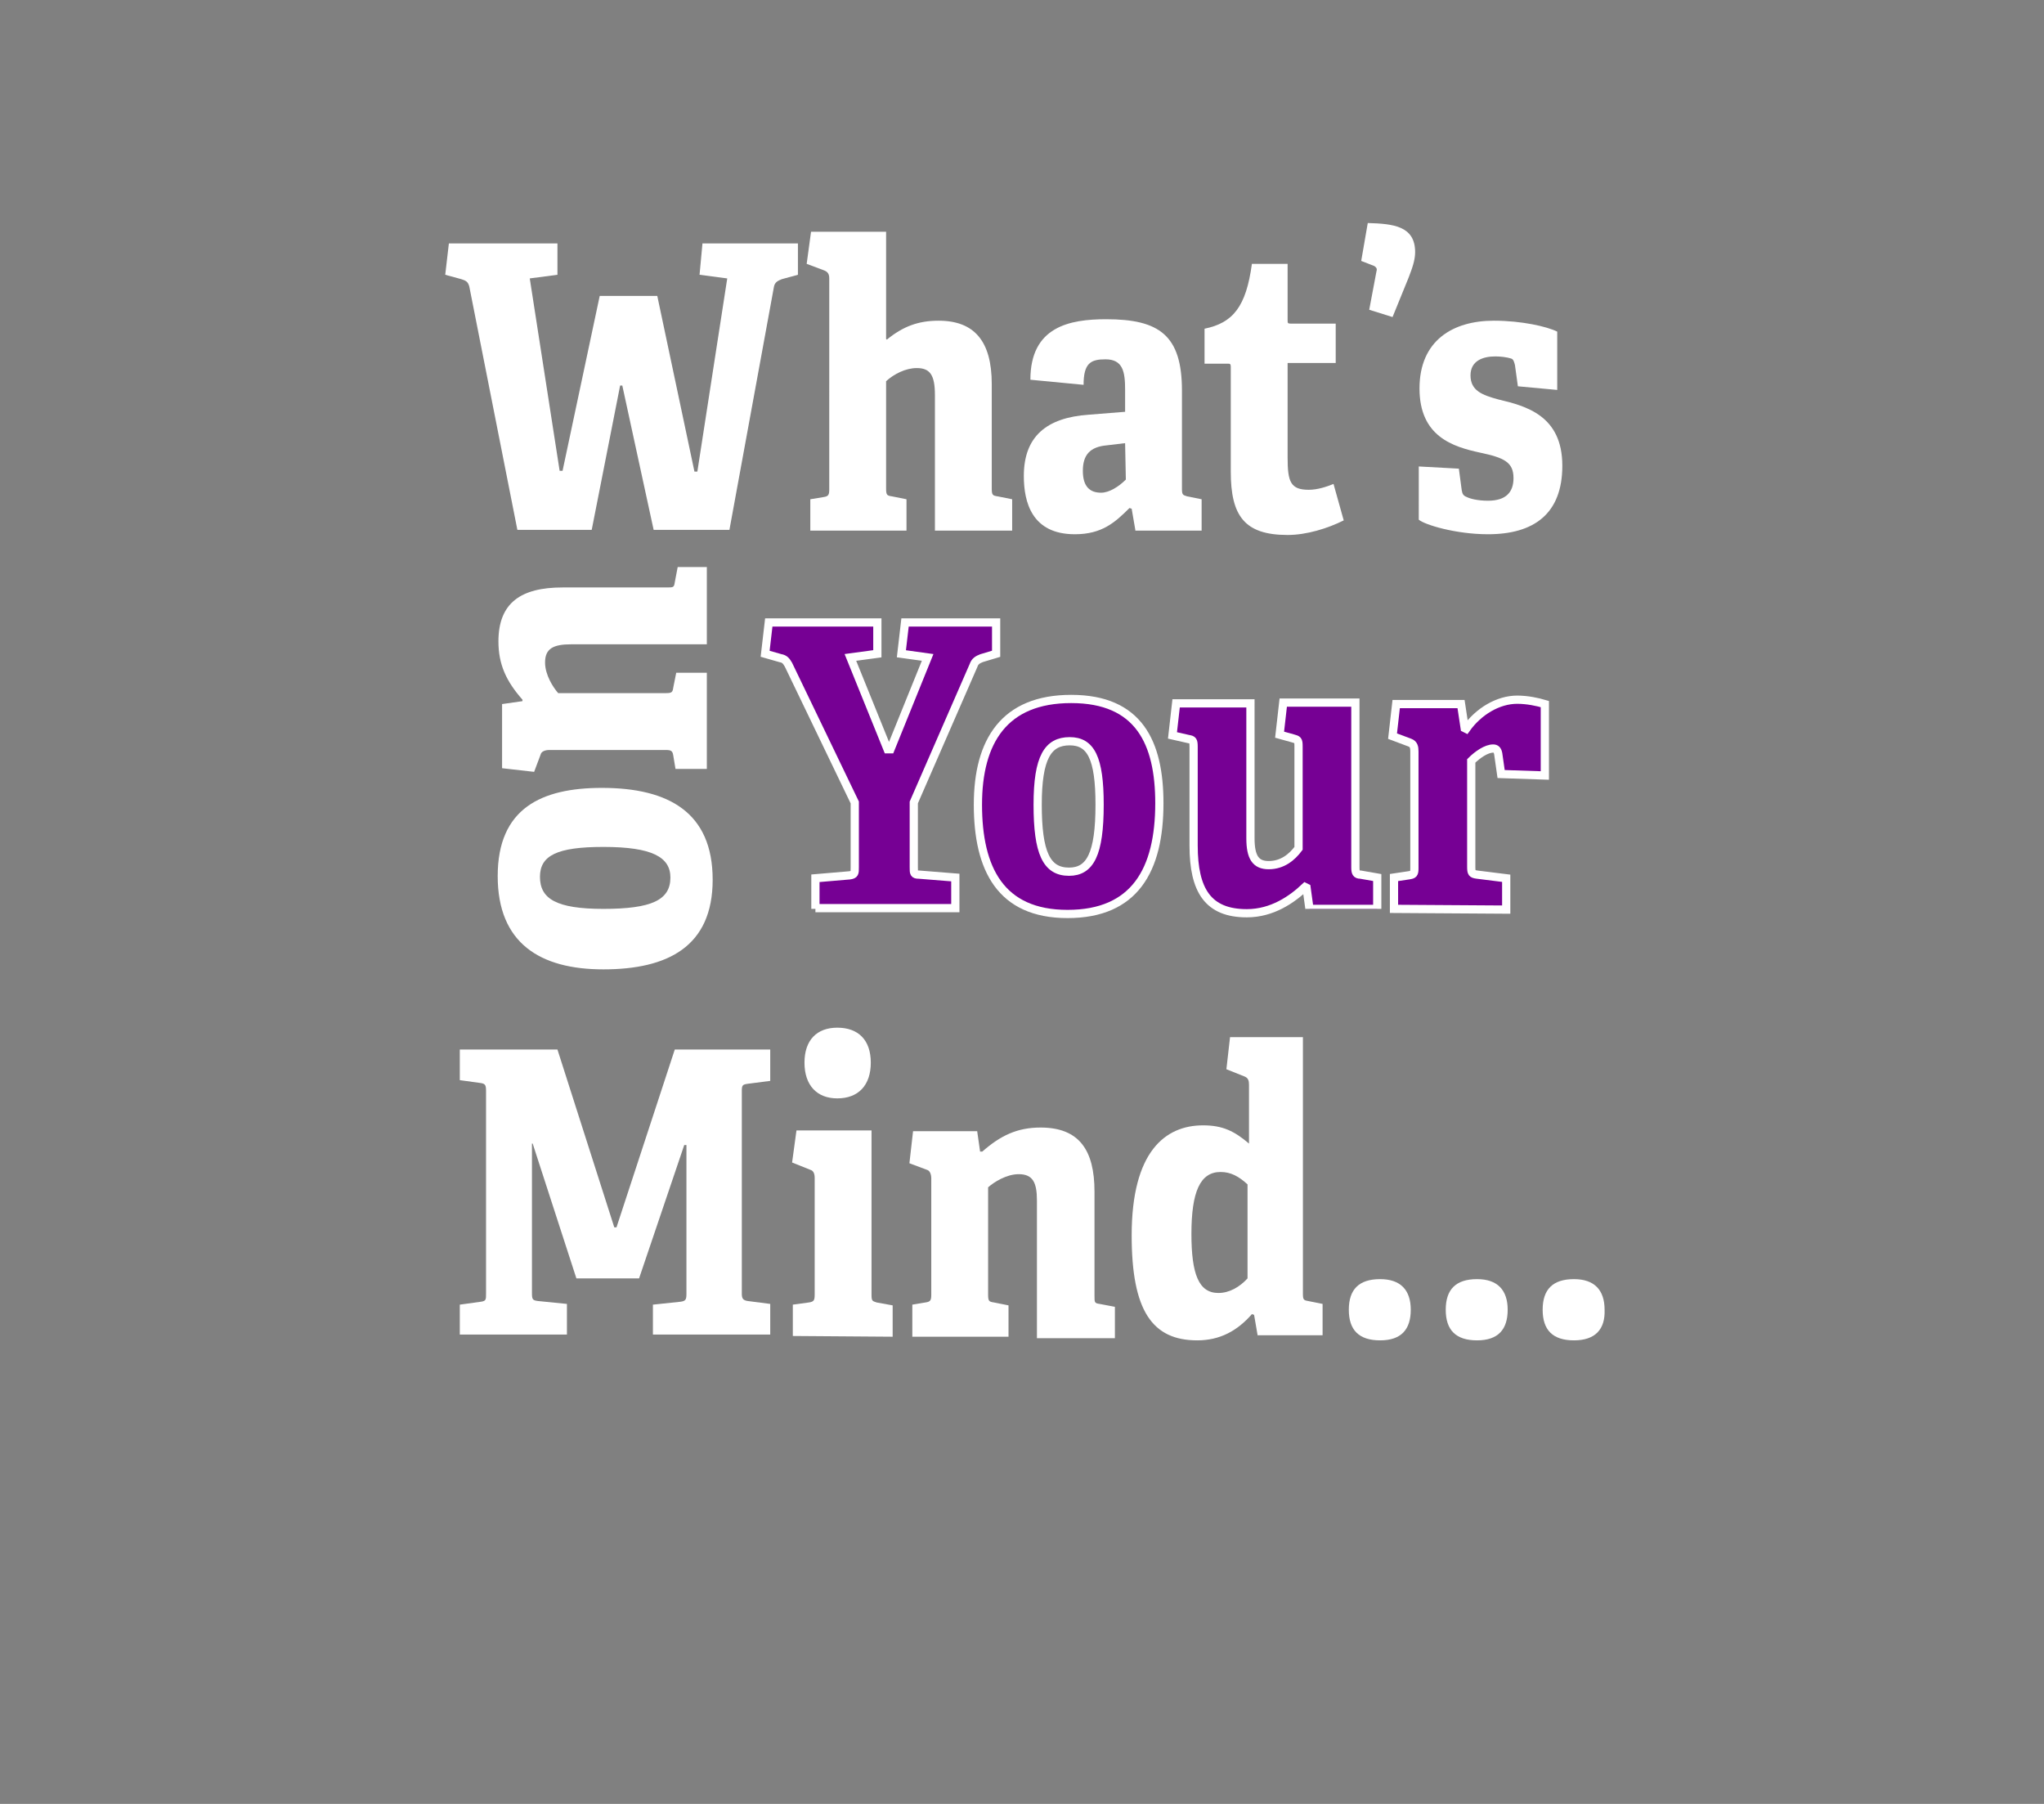 <?xml version="1.0" encoding="utf-8"?>

<!-- Generator: Adobe Illustrator 19.2.1, SVG Export Plug-In . SVG Version: 6.00 Build 0)  -->

<svg version="1.1" id="Layer_1" xmlns="http://www.w3.org/2000/svg" xmlns:xlink="http://www.w3.org/1999/xlink" x="0px" y="0px"

	 viewBox="0 0 280.5 247.5" style="enable-background:new 0 0 280.5 247.5;" xml:space="preserve">

<rect x="0" y="0" width="280.5" height="247.5" fill="#808080" stroke="none"/>

<style type="text/css">

	.st0{fill:#FFFFFF;}

	.st1{fill:#760094;stroke:#FFFFFF;stroke-width:1.129;stroke-miterlimit:10;}

</style>

<g>

	<g>

		<path class="st0" d="M89.7,72.7l-4.3-19.8h-0.3l-3.9,19.8H71l-6.6-33.4c-0.2-0.7-0.5-0.8-1.1-1l-2.2-0.6l0.5-4.3h14.9v4.3

			l-3.8,0.5l4.1,26.4h0.4l5.1-24h7.9l5.1,24.1h0.4l4.1-26.5L96,37.7l0.4-4.3h13.1v4.3l-2.2,0.6c-0.5,0.2-1,0.4-1.1,1.1l-6.1,33.3

			H89.7z"/>

		<path class="st0" d="M128.3,72.7V54.2c0-2.8-0.7-3.7-2.5-3.7c-1.5,0-3.1,0.8-4.2,1.8V67c0,0.9,0.1,1,0.8,1.1l2,0.4v4.3h-13.2v-4.3

			l1.8-0.3c0.7-0.1,0.8-0.3,0.8-1.1V38.2c0-0.6-0.2-0.9-0.7-1.1l-2.4-0.9l0.6-4.4h10.3v14.7l0.1,0.1c2.2-1.8,4.3-2.6,7.1-2.6

			c4.9,0,7.3,2.8,7.3,8.7V67c0,0.9,0.1,1,0.8,1.1l2,0.4v4.3h-10.6V72.7z"/>

		<path class="st0" d="M155.8,72.7l-0.5-2.9l-0.3-0.1c-2,2-3.8,3.6-7.5,3.6c-5.9,0-7-4.4-7-8c0-5.4,3.1-8,8.9-8.4l5-0.4v-3

			c0-2.5-0.3-4.2-2.7-4.2c-2,0-3,0.5-3,3.5l-7.3-0.7c0-7.3,5.4-8.3,10.4-8.3c7.3,0,10.4,2.2,10.4,9.8V67c0,0.9,0.1,0.9,0.7,1.1

			l2,0.4v4.3h-9.1V72.7z M154.4,60.8l-2.5,0.3c-2.3,0.2-3.3,1.3-3.3,3.5c0,2.2,1,3,2.5,3c1.1,0,2.4-0.8,3.4-1.8L154.4,60.8

			L154.4,60.8z"/>

		<path class="st0" d="M184.4,71.4c-2.2,1.1-5.1,2-7.7,2c-5.9,0-7.8-2.6-7.8-8.7V50.4c0-0.3,0-0.5-0.3-0.5h-3.3v-4.8

			c3.9-0.8,5.7-3,6.5-8.9h4.9v7.7c0,0.4,0,0.5,0.4,0.5h6.2v5.4h-6.6v13c0,3.3,0.4,4.4,2.9,4.4c1.2,0,2.4-0.4,3.4-0.8L184.4,71.4z"/>

		<path class="st0" d="M187.9,42.5l1-5.3c0.1-0.3,0-0.5-0.3-0.7l-1.8-0.7l0.9-5.2c3.5,0.1,6.5,0.4,6.5,4c0,1.1-0.4,2.2-0.9,3.5

			l-2.2,5.4L187.9,42.5z"/>

		<path class="st0" d="M208.3,53l-0.4-2.9c-0.1-0.4-0.2-0.8-0.5-0.9c-0.6-0.2-1.5-0.3-2.2-0.3c-1.7,0-3.4,0.6-3.4,2.6

			c0,2.1,1.6,2.7,3.8,3.3c3.8,0.9,8.8,2.2,8.8,9.1c0,6.6-3.9,9.4-10.2,9.4c-4.4,0-8.7-1.3-9.5-2V64l5.5,0.3l0.4,3

			c0.1,0.5,0.2,0.7,0.7,0.9c0.4,0.2,1.4,0.5,2.9,0.5c2.5,0,3.5-1.2,3.5-3.1c0-2.2-1.3-2.8-4.6-3.5c-3.7-0.8-8.3-2.2-8.3-8.8

			S199.4,44,205,44c3.8,0,7.3,0.8,8.7,1.5v8L208.3,53z"/>

	</g>

	<g>

		<path class="st0" d="M82.8,133c-8.7,0-14.5-3.6-14.5-12.8c0-9.3,6-12.1,14.3-12.1c9.2,0,15.2,3.4,15.2,12.6S91.6,133,82.8,133z

			 M82.8,116.2c-6.4,0-8.7,1.2-8.7,4.1c0,3,2.2,4.4,8.7,4.4c6.6,0,9.2-1.2,9.2-4.3C92,117.6,89.5,116.2,82.8,116.2z"/>

		<path class="st0" d="M97,88.4H78.4c-2.5,0-3.6,0.6-3.6,2.5c0,1.7,1.1,3.4,1.8,4.2h14.7c0.9,0,1-0.1,1.1-0.8l0.4-2H97v13.2h-4.3

			l-0.3-1.8c-0.1-0.7-0.3-0.8-1.1-0.8H75.4c-0.6,0-1.1,0.2-1.2,0.6l-0.9,2.4l-4.4-0.5v-8.8l2.8-0.4V96c-2.2-2.5-3.3-4.8-3.3-8

			c0-5.3,3.1-7.4,8.8-7.4h14.3c0.9,0,1,0,1.1-0.7l0.4-2.1h4V88.4z"/>

	</g>

	<g>

		<g>

			<path class="st1" d="M111.9,124.7v-4.2l4.7-0.4c0.7-0.1,0.7-0.3,0.7-1.1v-8.9l-9.1-18.9c-0.3-0.5-0.5-0.8-1.1-0.9l-2.1-0.6

				l0.5-4.3h14.9v4.3l-3.7,0.5l5.1,12.6h0.4l5.1-12.6l-3.6-0.5l0.5-4.3h12.5v4.3l-2,0.6c-0.5,0.2-0.9,0.4-1.1,1l-8.2,18.8v8.9

				c0,0.8,0,1,0.7,1l5,0.4v4.2h-19.2V124.7z"/>

			<path class="st1" d="M134.2,110.4c0-8.7,3.6-14.5,12.8-14.5c9.3,0,12.1,6,12.1,14.3c0,9.2-3.4,15.2-12.6,15.2

				S134.2,119.2,134.2,110.4z M150.9,110.4c0-6.4-1.2-8.7-4.1-8.7c-3,0-4.4,2.2-4.4,8.7c0,6.6,1.2,9.2,4.3,9.2

				C149.6,119.6,150.9,117.2,150.9,110.4z"/>

			<path class="st1" d="M179.7,124.7l-0.4-2.9l-0.2-0.1c-1.8,1.7-4.5,3.6-8,3.6c-5.3,0-7.3-3.1-7.3-9.3v-13.5c0-0.9-0.1-1-0.7-1.1

				l-2.2-0.5l0.5-4.4h10.2V115c0,2.6,0.7,3.7,2.5,3.7c1.9,0,3.2-1.1,4.1-2.3v-14c0-0.9-0.1-0.9-0.8-1.1l-1.8-0.5l0.5-4.4h9.9V119

				c0,0.7,0.1,1,0.7,1l2.3,0.4v4.3C189,124.7,179.7,124.7,179.7,124.7z"/>

			<path class="st1" d="M191.3,124.7v-4.3l2-0.3c0.7-0.1,0.8-0.2,0.8-1v-16c0-0.6-0.1-1-0.6-1.2l-2.4-0.9l0.5-4.4h8.9l0.5,3.3

				l0.2,0.1c1.7-2.4,4.4-4,7-4c1.4,0,2.8,0.3,3.8,0.6v9.8l-6-0.2l-0.4-2.8c-0.1-0.5-0.3-0.7-0.7-0.7c-0.9,0-2.1,0.8-3,1.7v14.5

				c0,0.9,0.1,1,0.8,1.1l4,0.5v4.3L191.3,124.7L191.3,124.7z"/>

		</g>

	</g>

	<g>

		<path class="st0" d="M89.6,183.3V179l3.8-0.4c0.7-0.1,0.8-0.3,0.8-1.1v-20.4h-0.3l-6.2,18.3h-8.6l-6-18.5H73v20.5

			c0,0.9,0.1,1,0.8,1.1l4,0.4v4.2H63.1V179l2.9-0.4c0.7-0.1,0.7-0.3,0.7-1.1v-27.8c0-0.8-0.1-1-0.7-1.1l-2.9-0.4V144h13.4l7.8,24.4

			h0.3l8-24.4h13.1v4.3l-3.1,0.4c-0.7,0.1-0.8,0.2-0.8,1v27.8c0,0.7,0.2,0.9,0.8,1l3.1,0.4v4.2H89.6V183.3z"/>

		<path class="st0" d="M108.8,183.3V179l2.2-0.3c0.7-0.1,0.8-0.3,0.8-1.1v-16c0-0.6-0.2-1-0.6-1.1l-2.5-1l0.6-4.4h10.3v22.5

			c0,0.9,0.1,0.9,0.7,1.1l2.2,0.4v4.3L108.8,183.3L108.8,183.3z M114.9,150.7c-2.8,0-4.5-1.8-4.5-4.9c0-3.1,1.7-4.8,4.5-4.8

			c2.9,0,4.6,1.7,4.6,4.8C119.5,148.9,117.8,150.7,114.9,150.7z"/>

		<path class="st0" d="M142.3,183.3v-18.6c0-2.5-0.6-3.6-2.5-3.6c-1.7,0-3.4,1.1-4.2,1.8v14.7c0,0.9,0.1,1,0.8,1.1l2,0.4v4.3h-13.2

			V179l1.8-0.3c0.7-0.1,0.8-0.3,0.8-1.1v-15.9c0-0.6-0.2-1.1-0.6-1.2l-2.4-0.9l0.5-4.4h8.8l0.4,2.8h0.3c2.5-2.2,4.8-3.3,8-3.3

			c5.3,0,7.4,3.1,7.4,8.8v14.3c0,0.9,0,1,0.7,1.1l2.1,0.4v4.3h-10.7V183.3z"/>

		<path class="st0" d="M172.6,183.3l-0.5-2.9l-0.3-0.1c-2,2.3-4.4,3.6-7.5,3.6c-6.2,0-9-4.1-9-14.4c0-11.5,4.6-15.1,9.8-15.1

			c2.7,0,4.3,0.8,6.3,2.5v-8.1c0-0.5-0.1-0.9-0.6-1.1l-2.5-1l0.5-4.4h10v35.2c0,0.8,0.1,0.9,0.7,1l2,0.4v4.3h-8.9V183.3z

			 M171.2,162.5c-1.2-1.1-2.3-1.7-3.7-1.7c-2.8,0-4,2.7-4,8.5c0,5.5,1,8.1,3.7,8.1c1.5,0,2.9-0.8,4-2V162.5z"/>

		<path class="st0" d="M189.4,183.9c-2.9,0-4.3-1.4-4.3-4.2s1.4-4.2,4.3-4.2c2.8,0,4.2,1.5,4.2,4.2

			C193.6,182.4,192.3,183.9,189.4,183.9z"/>

		<path class="st0" d="M202.7,183.9c-2.9,0-4.3-1.4-4.3-4.2s1.4-4.2,4.3-4.2c2.8,0,4.2,1.5,4.2,4.2S205.6,183.9,202.7,183.9z"/>

		<path class="st0" d="M216,183.9c-2.9,0-4.3-1.4-4.3-4.2s1.4-4.2,4.3-4.2c2.8,0,4.2,1.5,4.2,4.2C220.3,182.4,218.9,183.9,216,183.9

			z"/>

	</g>

</g>

</svg>

